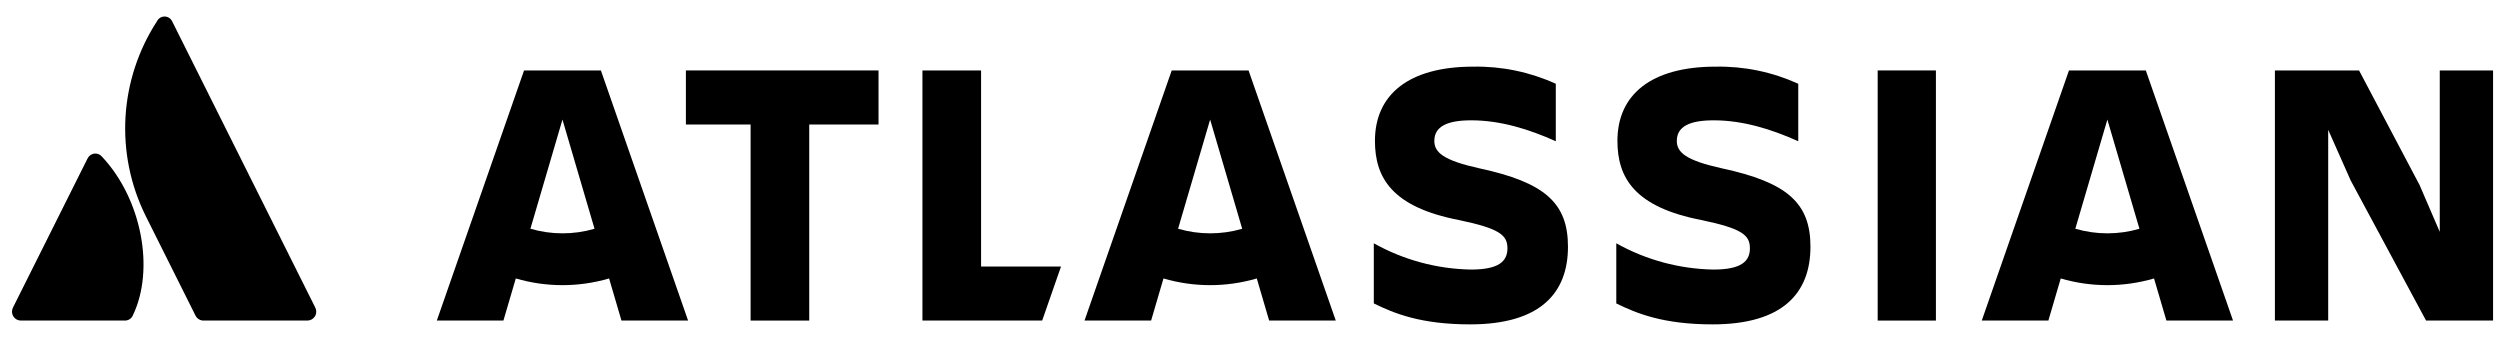 <svg width="132" height="18" viewBox="0 0 132 18" fill="none" xmlns="http://www.w3.org/2000/svg">
<g clip-path="url(#clip0_827_12277)">
<path d="M5.398 8.287C5.35 8.224 5.287 8.175 5.215 8.144C5.143 8.113 5.064 8.101 4.986 8.11C4.907 8.118 4.833 8.147 4.769 8.193C4.705 8.238 4.654 8.3 4.621 8.371L0.682 16.245C0.647 16.317 0.63 16.397 0.633 16.477C0.637 16.557 0.661 16.635 0.703 16.703C0.745 16.771 0.804 16.828 0.874 16.867C0.944 16.906 1.023 16.926 1.103 16.926H6.587C6.675 16.928 6.762 16.905 6.836 16.859C6.911 16.812 6.971 16.746 7.008 16.666C8.191 14.222 7.474 10.505 5.398 8.287Z" fill="black"/>
<path d="M8.287 1.125C7.306 2.635 6.734 4.374 6.627 6.172C6.521 7.969 6.884 9.764 7.681 11.379L10.324 16.666C10.364 16.744 10.424 16.81 10.498 16.856C10.572 16.902 10.658 16.926 10.745 16.926H16.228C16.308 16.926 16.387 16.906 16.457 16.867C16.527 16.828 16.586 16.771 16.628 16.703C16.671 16.635 16.695 16.557 16.698 16.477C16.702 16.397 16.685 16.317 16.649 16.245C16.649 16.245 9.273 1.491 9.088 1.122C9.051 1.047 8.994 0.984 8.923 0.939C8.852 0.895 8.77 0.872 8.686 0.872C8.603 0.873 8.521 0.896 8.45 0.941C8.38 0.986 8.323 1.05 8.287 1.125Z" fill="black"/>
<path d="M72.597 7.438C72.597 9.388 73.502 10.936 77.04 11.62C79.151 12.063 79.593 12.403 79.593 13.107C79.593 13.79 79.15 14.233 77.663 14.233C75.866 14.2 74.105 13.724 72.537 12.846V16.021C73.603 16.544 75.01 17.127 77.623 17.127C81.322 17.127 82.789 15.478 82.789 13.027M82.789 13.027C82.789 10.715 81.563 9.629 78.105 8.886C76.196 8.463 75.733 8.041 75.733 7.438C75.733 6.675 76.417 6.353 77.683 6.353C79.211 6.353 80.719 6.815 82.146 7.458V4.423C80.777 3.8 79.287 3.491 77.784 3.519C74.366 3.519 72.597 5.006 72.597 7.438" fill="black"/>
<path d="M120.115 3.719V16.926H122.929V6.855L124.116 9.529L128.096 16.926H131.634V3.719H128.819V12.243L127.754 9.77L124.558 3.719H120.115Z" fill="black"/>
<path d="M102.216 3.719H99.141V16.926H102.216V3.719Z" fill="black"/>
<path d="M95.592 13.027C95.592 10.715 94.365 9.629 90.908 8.886C88.998 8.463 88.536 8.041 88.536 7.438C88.536 6.675 89.219 6.353 90.486 6.353C92.014 6.353 93.521 6.815 94.948 7.458V4.423C93.58 3.8 92.09 3.491 90.586 3.519C87.169 3.519 85.4 5.006 85.4 7.438C85.4 9.388 86.305 10.936 89.843 11.62C91.953 12.063 92.395 12.403 92.395 13.107C92.395 13.79 91.952 14.233 90.466 14.233C88.669 14.2 86.908 13.724 85.34 12.846V16.021C86.405 16.544 87.812 17.127 90.425 17.127C94.124 17.127 95.592 15.478 95.592 13.027Z" fill="black"/>
<path d="M48.705 3.719V16.926H55.027L56.022 14.072H51.801V3.719H48.705Z" fill="black"/>
<path d="M36.215 3.719V6.574H39.632V16.926H42.728V6.574H46.386V3.719H36.215Z" fill="black"/>
<path d="M31.727 3.719H27.67L23.064 16.926H26.581L27.234 14.702C28.842 15.174 30.552 15.174 32.16 14.702L32.813 16.926H36.331L31.727 3.719ZM29.698 12.32C29.125 12.32 28.555 12.238 28.006 12.077L29.698 6.314L31.391 12.079C30.841 12.24 30.271 12.321 29.698 12.32Z" fill="black"/>
<path d="M65.924 3.719H61.867L57.262 16.926H60.779L61.432 14.702C63.04 15.174 64.75 15.174 66.358 14.702L67.011 16.926H70.529L65.924 3.719ZM63.895 12.32C63.322 12.32 62.753 12.238 62.203 12.077L63.895 6.314L65.588 12.079C65.038 12.24 64.468 12.321 63.895 12.32Z" fill="black"/>
<path d="M113.299 3.719H109.242L104.637 16.926H108.154L108.807 14.702C110.415 15.174 112.125 15.174 113.733 14.702L114.386 16.926H117.904L113.299 3.719ZM111.269 12.32C110.696 12.32 110.126 12.238 109.577 12.077L111.269 6.314L112.962 12.079C112.412 12.24 111.842 12.321 111.269 12.32Z" fill="black"/>
</g>
<defs>
<clipPath id="clip0_827_12277">
<rect width="131" height="16.254" fill="black" transform="translate(0.633 0.873)"/>
</clipPath>
</defs>
</svg>

